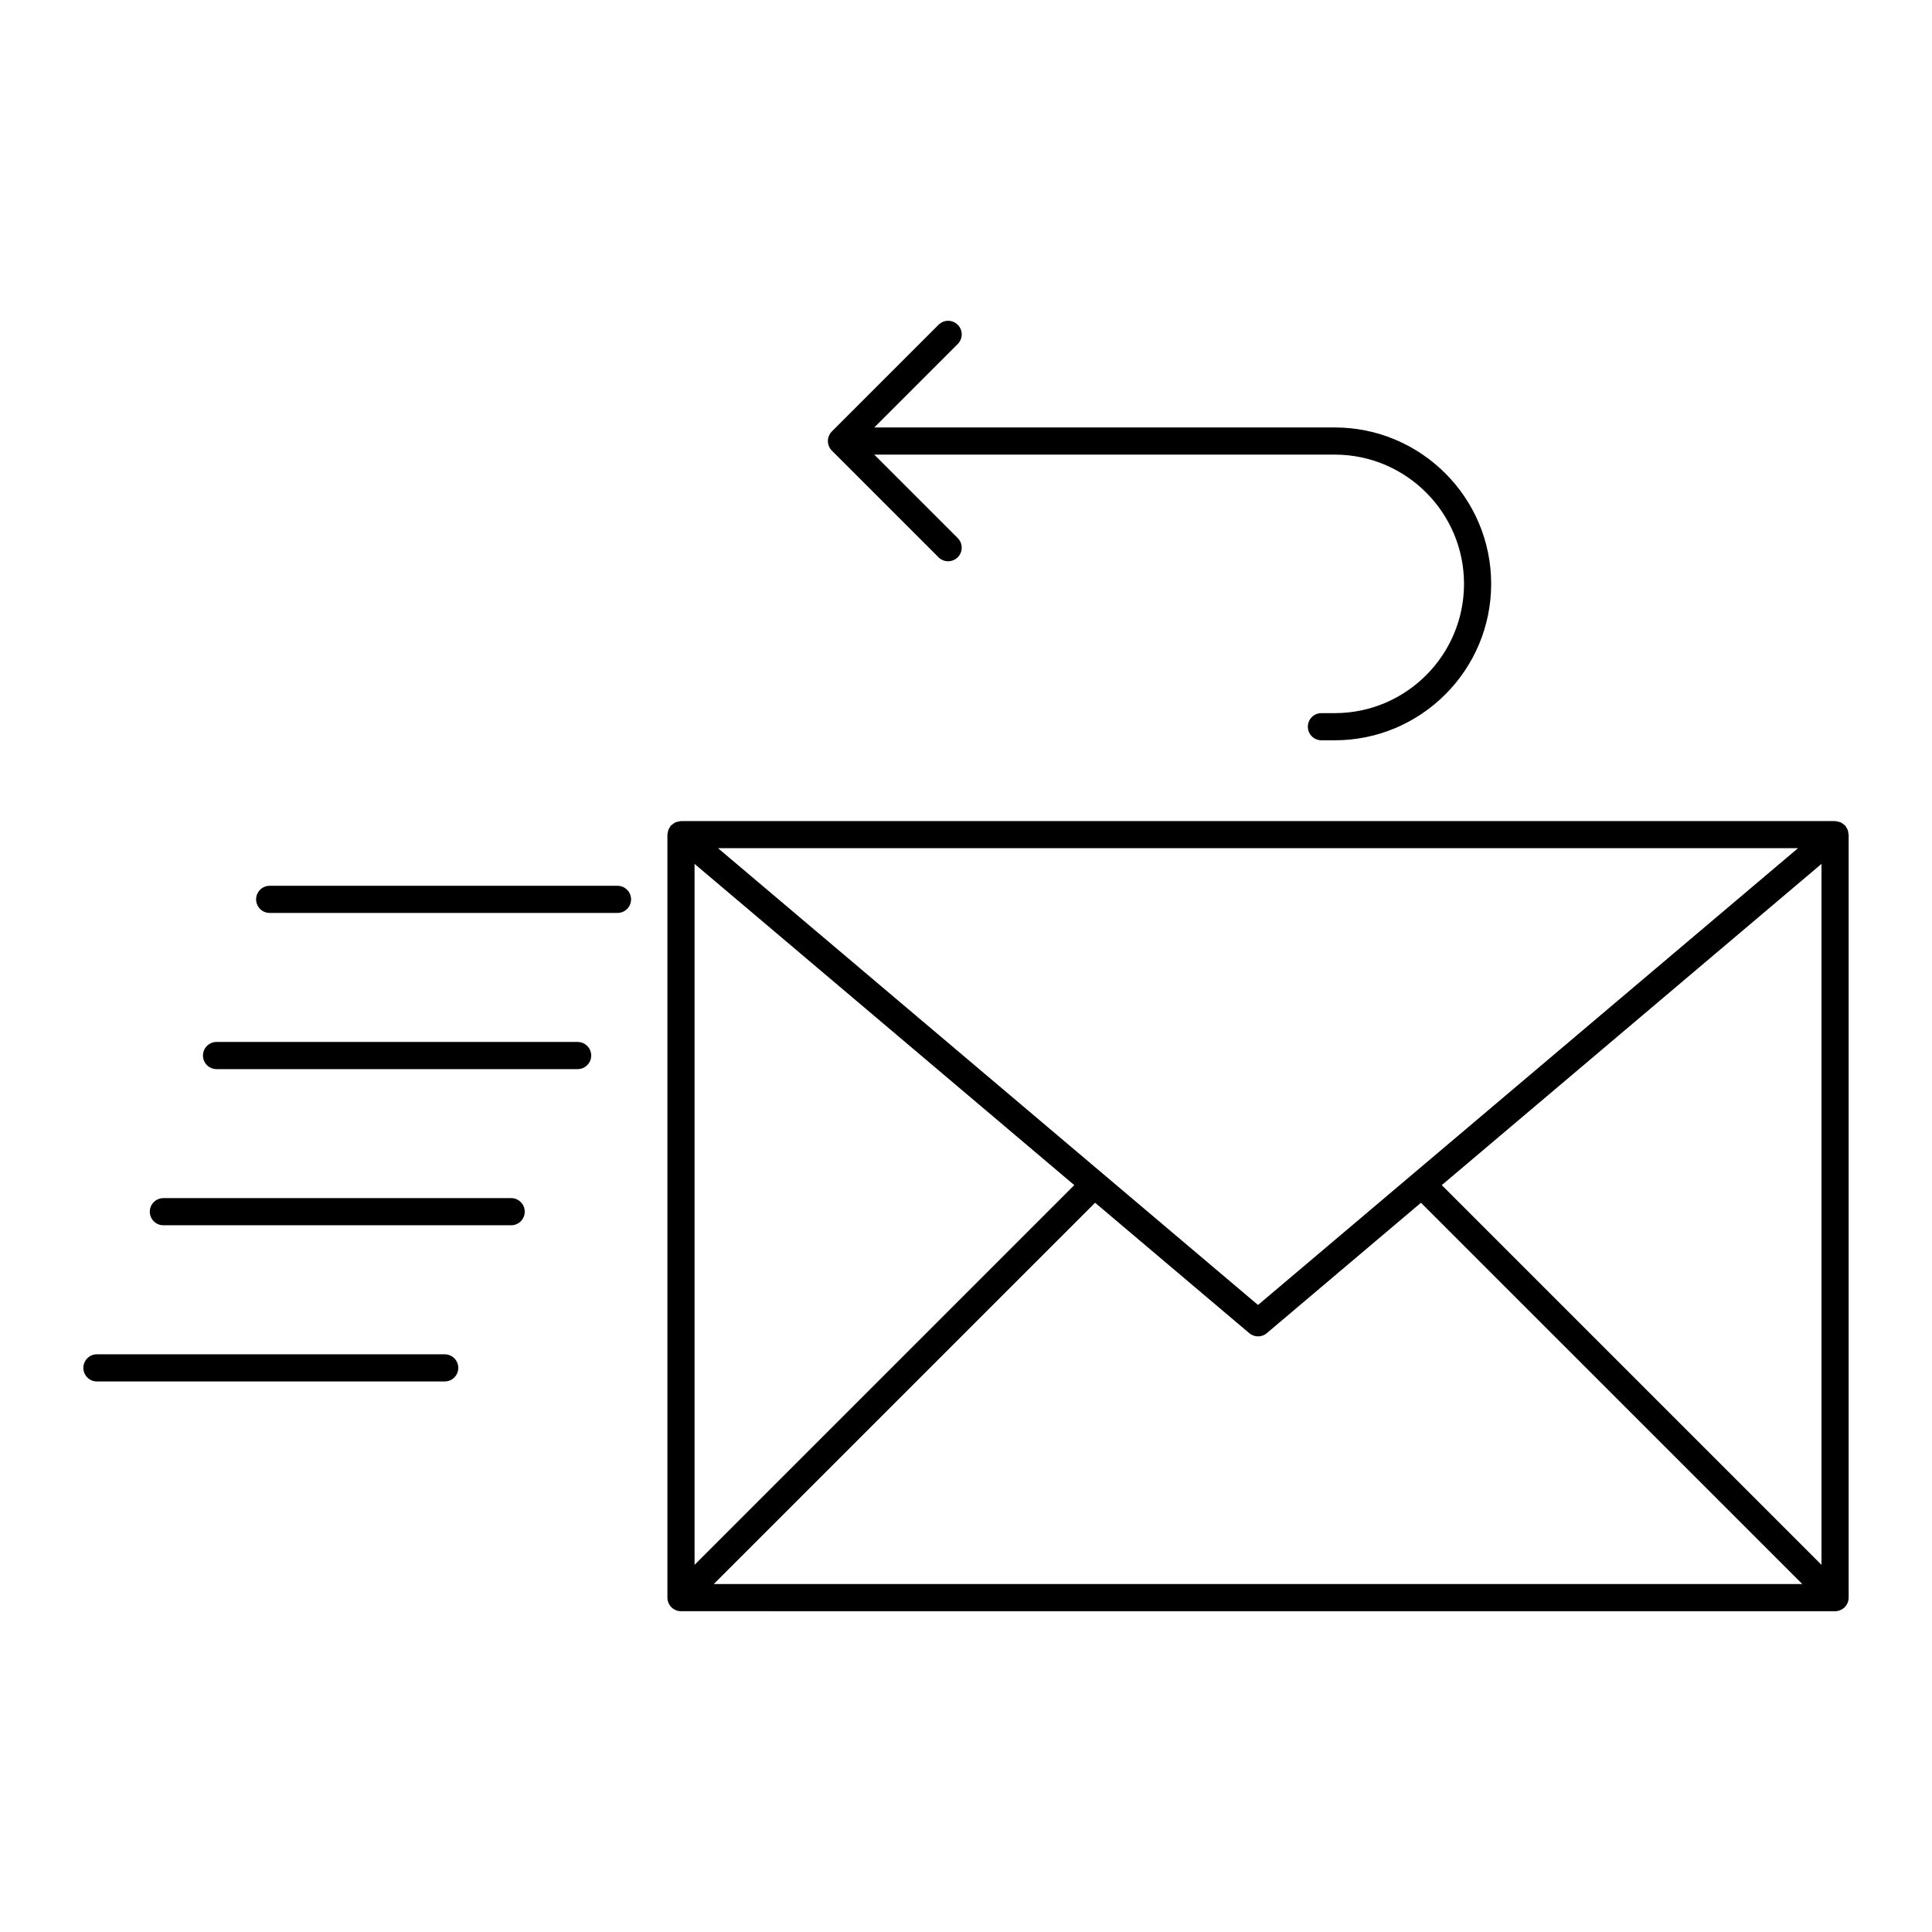<?xml version="1.0" encoding="UTF-8"?>
<!-- Uploaded to: SVG Repo, www.svgrepo.com, Generator: SVG Repo Mixer Tools -->
<svg fill="#000000" width="800px" height="800px" version="1.1" viewBox="144 144 512 512" xmlns="http://www.w3.org/2000/svg">
 <g>
  <path d="m631.69 570.71c0.879-0.363 1.582-1.066 1.945-1.945 0.184-0.438 0.277-0.906 0.277-1.375v-202.2c0-0.176-0.074-0.324-0.098-0.492-0.035-0.25-0.059-0.496-0.148-0.738-0.086-0.242-0.227-0.445-0.359-0.656-0.09-0.145-0.129-0.305-0.242-0.441-0.035-0.039-0.082-0.055-0.117-0.094-0.172-0.188-0.383-0.32-0.59-0.465-0.18-0.125-0.34-0.27-0.539-0.363-0.188-0.086-0.395-0.113-0.594-0.168-0.258-0.066-0.504-0.145-0.77-0.156-0.051 0.004-0.09-0.023-0.141-0.023h-305.85c-0.051 0-0.09 0.027-0.141 0.027-0.262 0.012-0.508 0.086-0.762 0.152-0.207 0.055-0.414 0.082-0.605 0.172s-0.352 0.23-0.527 0.355c-0.211 0.148-0.422 0.281-0.598 0.473-0.035 0.039-0.082 0.055-0.117 0.094-0.113 0.133-0.152 0.297-0.242 0.441-0.133 0.215-0.273 0.414-0.359 0.656-0.09 0.242-0.113 0.488-0.148 0.738-0.023 0.168-0.098 0.316-0.098 0.488v202.2c0 0.469 0.098 0.934 0.277 1.375 0.363 0.879 1.066 1.582 1.945 1.945 0.441 0.184 0.906 0.277 1.375 0.277l305.85 0.004c0.469 0 0.934-0.098 1.375-0.281zm-11.203-201.93-143.1 121.05-143.1-121.05zm-292.42 4.16 100.63 85.129-100.63 100.63zm5.086 190.85 101.06-101.05 40.855 34.562c0.672 0.566 1.496 0.852 2.324 0.852 0.824 0 1.652-0.281 2.324-0.852l40.855-34.562 101.06 101.05zm293.56-5.09-100.63-100.63 100.63-85.129z"/>
  <path d="m307.64 385.94c1.988 0 3.598-1.609 3.598-3.598s-1.609-3.598-3.598-3.598h-92.168c-1.988 0-3.598 1.609-3.598 3.598s1.609 3.598 3.598 3.598z"/>
  <path d="m197.79 423.73c0 1.988 1.609 3.598 3.598 3.598h95.688c1.988 0 3.598-1.609 3.598-3.598s-1.609-3.598-3.598-3.598l-95.688-0.004c-1.988 0-3.598 1.613-3.598 3.602z"/>
  <path d="m183.7 465.11c0 1.988 1.609 3.598 3.598 3.598h92.164c1.988 0 3.598-1.609 3.598-3.598s-1.609-3.598-3.598-3.598h-92.16c-1.992 0-3.602 1.613-3.602 3.598z"/>
  <path d="m169.69 510.1h92.164c1.988 0 3.598-1.609 3.598-3.598 0-1.988-1.609-3.598-3.598-3.598l-92.164-0.004c-1.988 0-3.598 1.609-3.598 3.598-0.004 1.988 1.605 3.602 3.598 3.602z"/>
  <path d="m397.81 230.07c-1.406-1.406-3.684-1.406-5.09 0l-28.262 28.262c-0.332 0.332-0.594 0.723-0.777 1.16-0.18 0.434-0.281 0.906-0.281 1.387s0.098 0.949 0.281 1.387 0.445 0.832 0.777 1.16l28.262 28.258c0.703 0.703 1.625 1.055 2.543 1.055 0.922 0 1.84-0.352 2.543-1.055 1.406-1.406 1.406-3.684 0-5.09l-22.121-22.117h122.04c18.891 0 34.254 15.367 34.254 34.254 0 18.887-15.363 34.254-34.254 34.254h-3.535c-1.988 0-3.598 1.609-3.598 3.598s1.609 3.598 3.598 3.598h3.535c22.855 0 41.449-18.594 41.449-41.449 0.004-22.859-18.59-41.453-41.449-41.453h-122.03l22.121-22.121c1.406-1.406 1.406-3.684 0-5.086z"/>
 </g>
</svg>